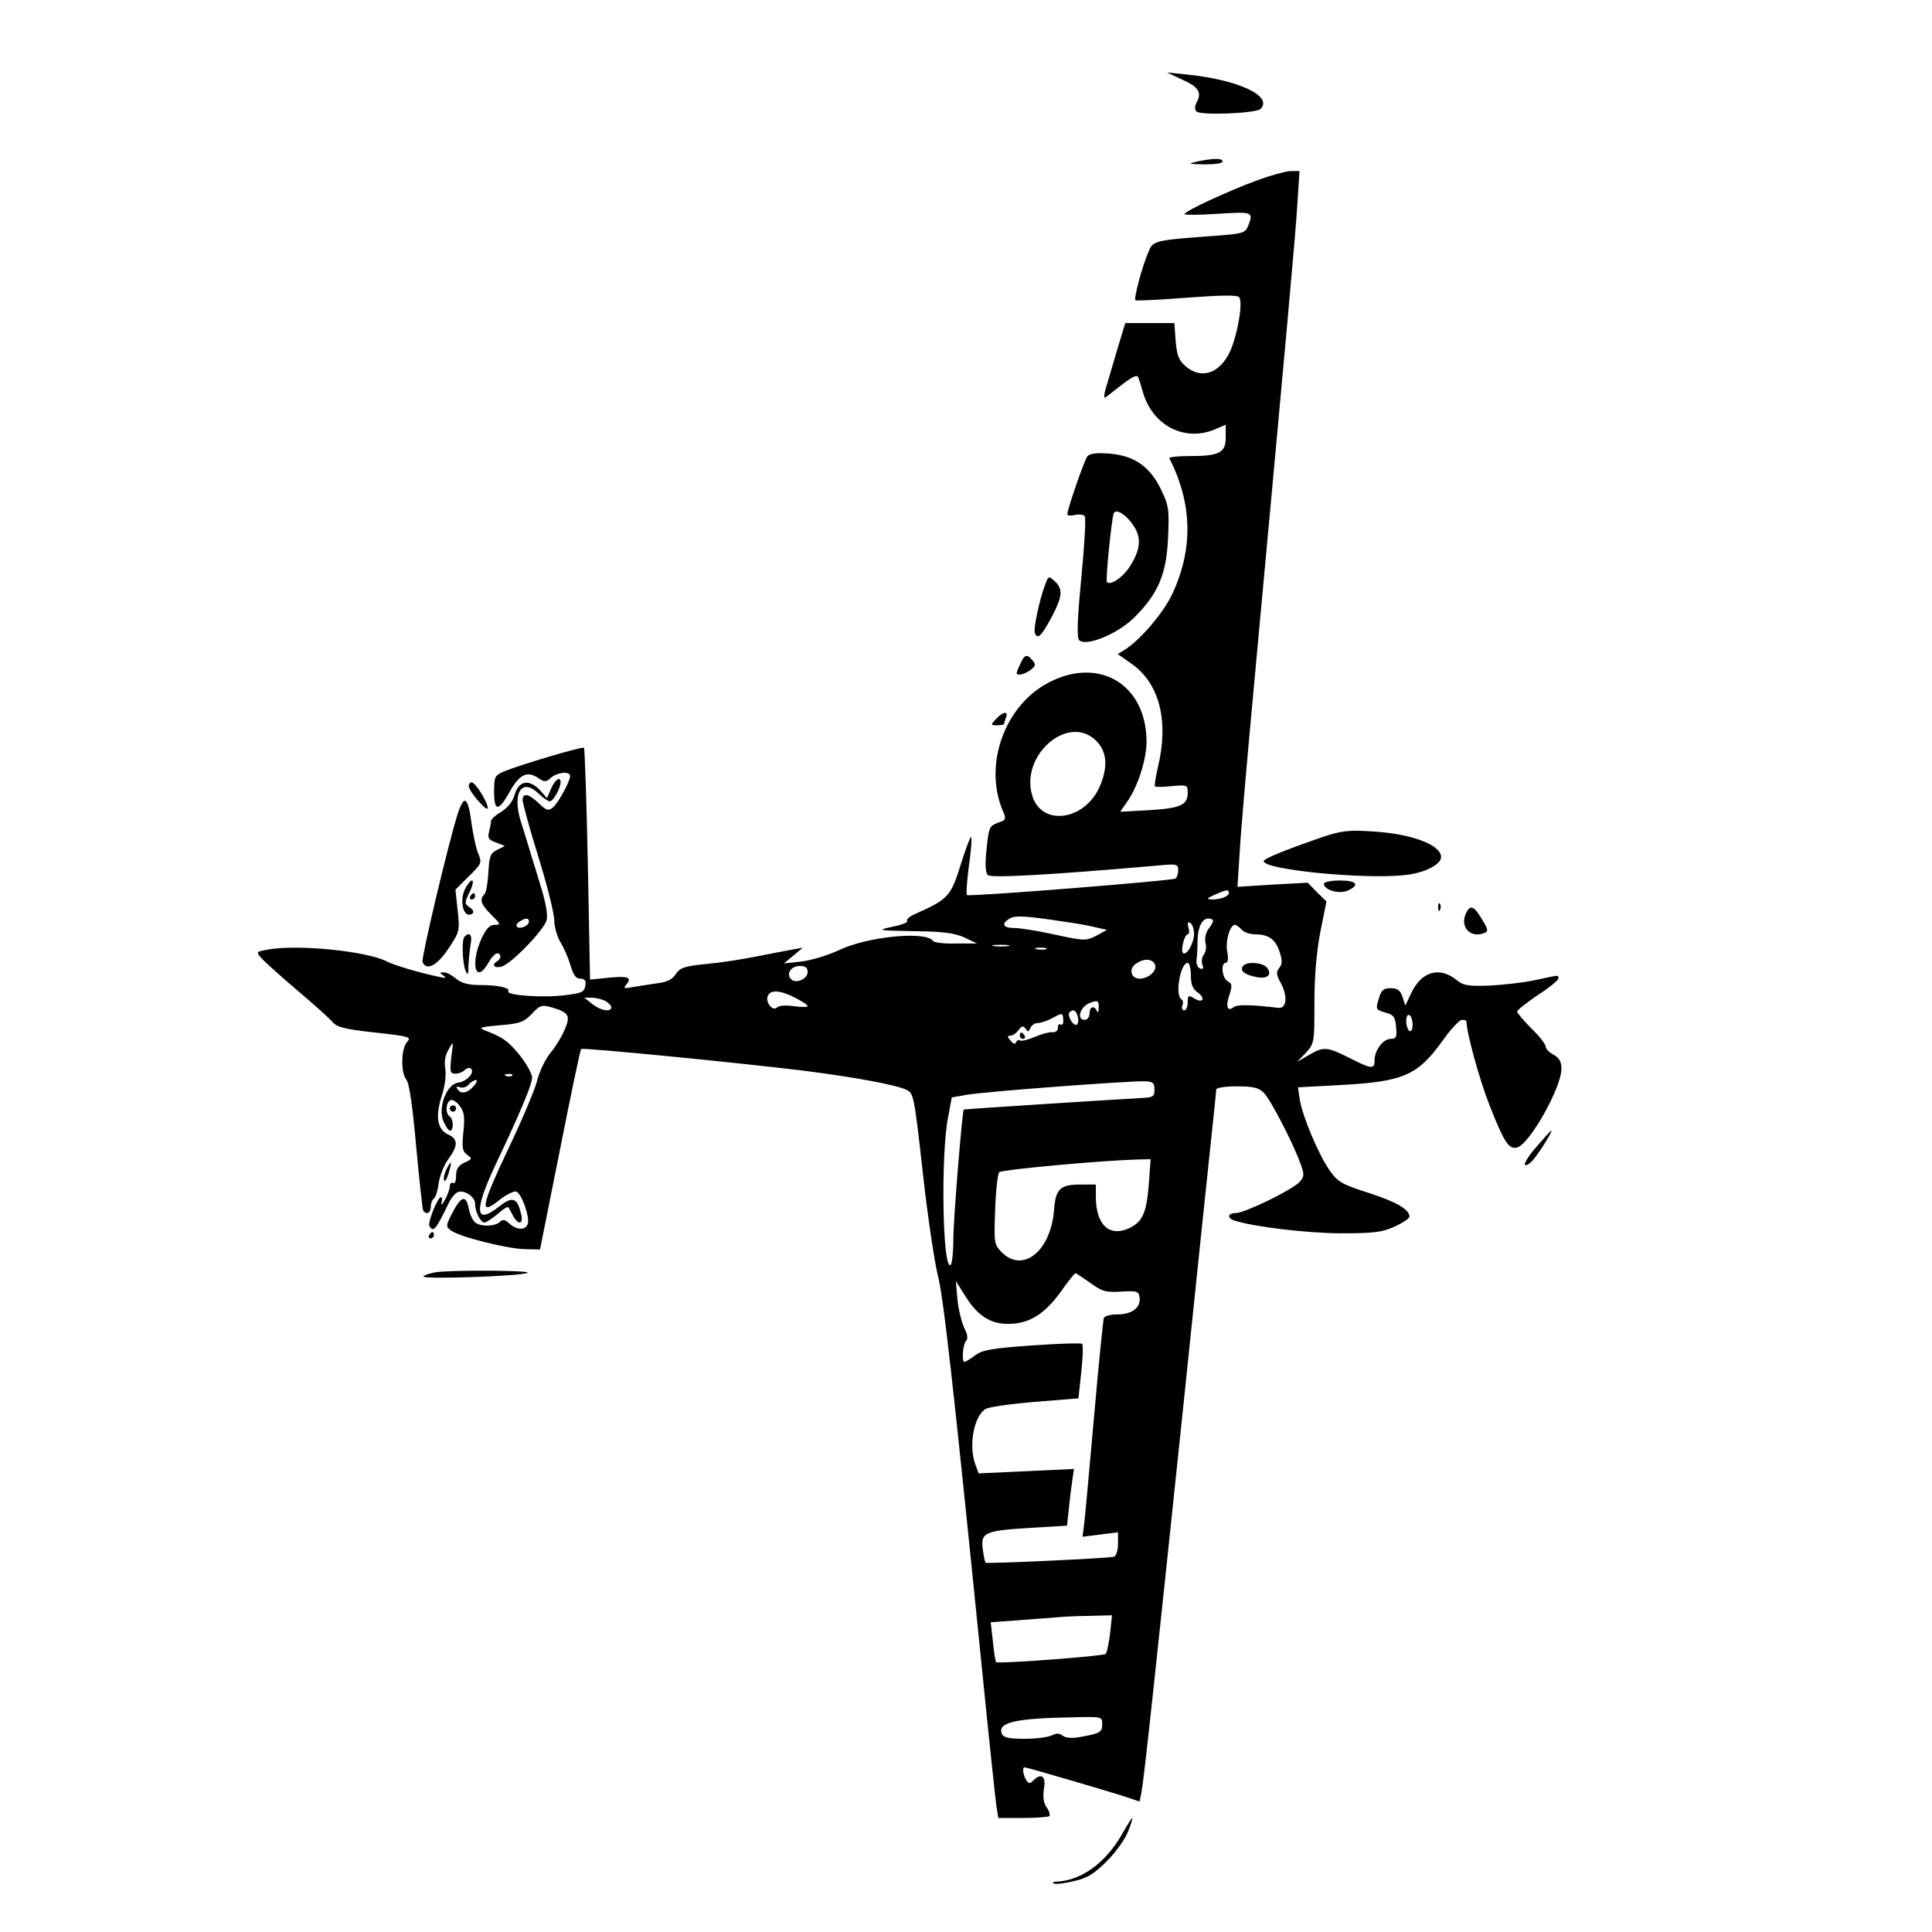 <?xml version="1.0" standalone="no"?>
<!DOCTYPE svg PUBLIC "-//W3C//DTD SVG 20010904//EN"
 "http://www.w3.org/TR/2001/REC-SVG-20010904/DTD/svg10.dtd">
<svg version="1.0" xmlns="http://www.w3.org/2000/svg"
 width="610pt" height="610pt" viewBox="0 0 610 610"
 preserveAspectRatio="xMidYMid meet">
<g transform="translate(0,610) scale(0.1,-0.1)"
fill="#000000" stroke="none">
<path d="M3732 5849 c52 -23 63 -41 47 -71 -7 -13 -8 -23 -1 -30 13 -13 188
-6 202 8 41 41 -73 93 -235 109 l-60 6 47 -22z"/>
<path d="M3780 5590 c-31 -7 -29 -8 23 -9 32 0 57 3 57 9 0 11 -27 11 -80 0z"/>
<path d="M3970 5531 c-97 -36 -230 -98 -230 -107 0 -3 47 -3 105 1 111 7 113
6 96 -38 -9 -22 -16 -25 -98 -31 -204 -15 -202 -15 -218 -54 -19 -44 -46 -145
-40 -150 2 -2 74 1 160 8 108 8 160 9 167 2 15 -15 -8 -137 -34 -183 -34 -61
-88 -75 -134 -36 -22 19 -28 34 -32 80 l-4 57 -78 0 -77 0 -22 -72 c-12 -40
-28 -95 -36 -122 -11 -35 -11 -46 -2 -39 6 5 31 24 54 42 31 23 44 29 47 19 3
-7 10 -30 16 -51 32 -102 131 -152 225 -113 l35 15 0 -40 c0 -49 -20 -59 -116
-59 -36 0 -64 -3 -62 -7 73 -143 76 -286 9 -429 -28 -59 -100 -144 -149 -175
l-23 -14 44 -31 c88 -62 118 -180 83 -326 -7 -32 -12 -59 -9 -61 2 -2 26 -2
53 1 48 4 50 4 50 -21 0 -39 -23 -49 -122 -55 l-91 -5 22 32 c33 46 61 133 61
189 0 179 -147 270 -307 188 -139 -71 -208 -257 -148 -403 13 -30 12 -32 -15
-41 -26 -10 -28 -15 -35 -82 -5 -48 -4 -75 4 -83 10 -10 203 1 534 30 63 6 67
5 67 -15 0 -11 -4 -23 -9 -26 -12 -7 -652 -58 -658 -52 -3 3 0 44 6 91 7 48
10 89 7 92 -2 3 -17 -37 -33 -88 -31 -99 -39 -108 -142 -154 -19 -8 -31 -19
-27 -23 4 -4 -16 -12 -46 -18 -51 -11 -49 -12 67 -14 93 -1 129 -6 160 -20
l40 -19 -67 0 c-37 -1 -69 3 -72 8 -20 32 -205 15 -297 -29 -37 -17 -91 -33
-120 -36 l-54 -6 30 25 30 25 -75 -14 c-130 -26 -173 -32 -243 -39 -56 -6 -70
-11 -83 -30 -11 -18 -28 -26 -62 -30 -26 -4 -60 -9 -77 -12 -25 -5 -28 -3 -17
9 18 22 6 27 -57 21 l-58 -6 -7 364 c-4 200 -10 366 -12 368 -5 5 -199 -53
-251 -74 -31 -13 -33 -17 -33 -65 0 -62 14 -63 48 -2 31 56 55 69 89 47 22
-15 26 -15 42 -1 20 18 61 22 61 6 0 -17 -37 -85 -55 -100 -13 -11 -20 -9 -43
13 -32 31 -52 35 -52 11 0 -9 22 -90 50 -180 28 -90 50 -180 50 -200 0 -20 9
-51 19 -68 11 -17 25 -50 32 -73 9 -31 17 -43 31 -43 14 0 19 -6 16 -22 -3
-20 -11 -24 -63 -30 -67 -9 -188 -1 -180 12 7 11 -32 20 -91 20 -36 0 -57 6
-74 20 -13 11 -30 20 -39 20 -14 0 -14 -2 -1 -10 11 -8 7 -9 -15 -4 -58 12
-140 36 -165 49 -63 32 -279 54 -374 37 -38 -7 -38 -7 -20 -28 11 -12 62 -58
114 -102 52 -44 102 -89 111 -100 13 -15 40 -22 133 -32 109 -12 116 -14 101
-30 -19 -21 -20 -98 -2 -119 9 -10 20 -86 31 -211 10 -107 20 -198 22 -202 10
-15 24 -8 24 11 0 11 4 22 9 26 6 3 13 25 16 50 4 24 18 59 31 76 31 42 30 63
-1 77 -34 16 -41 54 -21 120 11 32 15 67 12 87 -4 21 -1 42 10 61 16 29 16 29
9 -23 -5 -47 -4 -53 13 -53 10 0 23 5 30 12 6 6 15 8 19 4 13 -12 -13 -41 -40
-44 -37 -5 -65 -78 -47 -122 7 -16 16 -30 21 -30 12 0 11 37 -1 45 -14 8 -13
42 1 51 7 4 20 -4 30 -17 15 -20 17 -35 12 -83 -5 -50 -3 -61 12 -72 17 -12
16 -14 -9 -25 -19 -9 -26 -20 -26 -41 0 -17 -4 -27 -10 -23 -5 3 -10 -2 -10
-12 -1 -10 -8 -29 -16 -43 -8 -14 -13 -17 -10 -7 3 9 2 17 -2 17 -10 0 -43
-81 -36 -91 12 -21 20 -12 59 69 8 18 22 35 30 38 21 8 55 -14 55 -37 0 -25
17 -59 30 -59 4 0 23 12 40 26 17 15 32 25 34 23 2 -2 9 -14 15 -26 17 -33 35
-29 26 5 -12 51 -27 56 -70 22 -77 -61 -79 -11 -7 140 74 156 112 246 112 268
0 11 -17 42 -38 69 -37 45 -53 58 -112 80 -20 8 -12 11 48 16 64 5 76 10 101
36 25 27 32 29 61 21 55 -16 62 -26 44 -68 -8 -21 -28 -54 -45 -75 -17 -20
-37 -62 -44 -92 -8 -30 -49 -126 -91 -214 -85 -180 -91 -210 -30 -162 22 18
46 30 55 29 17 -3 45 -82 37 -103 -7 -20 -35 -19 -58 2 -14 13 -21 14 -30 5
-14 -14 -57 -16 -76 -3 -8 5 -17 23 -21 41 -9 48 -23 46 -51 -6 -23 -44 -23
-47 -6 -59 26 -20 175 -57 231 -59 l50 -1 63 315 c34 172 64 316 67 318 5 5
493 -43 698 -68 167 -21 300 -46 329 -61 23 -12 24 -15 53 -274 14 -126 35
-265 45 -307 19 -73 48 -331 140 -1243 22 -220 43 -417 46 -438 l6 -37 77 0
c43 0 81 3 84 6 3 4 0 16 -8 27 -10 14 -13 33 -9 59 7 40 -8 52 -34 26 -10
-10 -15 -10 -22 2 -10 16 -13 40 -5 40 7 0 274 -78 321 -94 l42 -14 6 29 c8
42 43 369 131 1209 41 399 82 787 90 863 8 75 15 142 15 147 0 6 29 10 65 10
51 0 69 -4 85 -20 22 -22 94 -162 116 -224 13 -35 12 -41 -3 -58 -23 -25 -173
-98 -201 -98 -26 0 -29 -16 -4 -24 64 -20 226 -39 332 -40 108 0 132 3 173 21
26 12 47 26 47 32 0 23 -43 47 -130 75 -81 26 -96 34 -120 68 -35 48 -87 171
-96 225 l-6 40 132 7 c202 11 246 30 326 142 25 35 52 64 60 64 8 0 14 -2 14
-4 0 -35 41 -185 73 -266 46 -117 61 -140 87 -133 39 10 140 189 140 249 0 22
-7 34 -25 44 -14 7 -25 19 -25 26 0 7 -20 33 -45 57 -25 25 -45 49 -45 53 0 5
30 28 65 52 36 23 65 47 65 52 0 12 8 13 -75 -5 -38 -8 -104 -15 -145 -17 -66
-2 -80 0 -104 20 -53 41 -109 24 -141 -45 l-18 -38 -9 28 c-8 21 -16 27 -37
27 -23 0 -30 -6 -38 -34 -10 -33 -9 -34 21 -43 27 -7 31 -14 34 -46 3 -31 0
-37 -17 -37 -24 0 -51 -36 -51 -67 0 -30 -9 -29 -80 7 -71 36 -82 36 -129 8
l-36 -21 28 29 c27 30 27 32 27 160 0 83 7 162 19 223 l19 95 -30 29 -29 30
-111 -6 -111 -7 7 108 c3 59 22 276 41 482 109 1179 135 1465 141 1563 l7 107
-29 0 c-16 -1 -63 -14 -104 -29z m-509 -1770 c35 -35 38 -84 10 -147 -48 -105
-180 -123 -211 -29 -42 129 113 264 201 176z m419 -480 c0 -11 -25 -21 -53
-21 -19 1 -18 3 8 15 37 16 45 18 45 6z m-520 -91 c36 -5 81 -13 100 -18 l35
-8 -33 -18 c-33 -17 -38 -17 -131 3 -53 12 -111 21 -129 21 -35 0 -42 13 -14
30 17 10 47 9 172 -10z m470 3 c0 -5 -7 -17 -15 -27 -8 -11 -12 -29 -9 -43 4
-13 1 -29 -5 -37 -6 -7 -8 -21 -5 -31 5 -13 3 -16 -7 -13 -8 3 -13 15 -11 29
2 13 3 39 3 58 0 41 14 71 34 71 8 0 15 -3 15 -7z m-60 -42 c0 -29 -24 -70
-35 -60 -8 9 5 59 15 59 5 0 6 10 2 22 -3 14 -2 19 6 14 7 -4 12 -20 12 -35z
m150 14 c7 -8 26 -15 42 -15 43 0 65 -15 78 -55 9 -28 9 -39 -1 -51 -10 -13
-10 -21 5 -48 23 -43 18 -82 -9 -78 -85 10 -129 11 -140 2 -20 -16 -26 3 -13
40 9 28 8 34 -6 42 -18 10 -22 58 -6 58 7 0 9 13 5 33 -7 34 8 87 24 87 4 0
14 -7 21 -15z m-737 -52 c-13 -2 -33 -2 -45 0 -13 2 -3 4 22 4 25 0 35 -2 23
-4z m120 -10 c-7 -2 -21 -2 -30 0 -10 3 -4 5 12 5 17 0 24 -2 18 -5z m344 -49
c7 -19 -21 -44 -49 -44 -27 0 -35 30 -13 46 25 19 54 18 62 -2z m113 -33 c0
-30 6 -44 22 -55 26 -19 15 -35 -12 -18 -18 11 -20 9 -20 -13 0 -14 -5 -25
-11 -25 -6 0 -9 7 -6 15 4 8 2 17 -3 20 -21 13 -3 115 20 115 5 0 10 -18 10
-39z m-1210 10 c0 -22 -37 -38 -52 -23 -17 17 -1 42 27 42 18 0 25 -5 25 -19z
m-40 -81 c22 -11 40 -23 40 -27 0 -3 -20 -3 -43 0 -25 4 -48 2 -54 -4 -13 -13
-37 16 -29 36 8 21 39 19 86 -5z m-599 -10 c10 -6 19 -15 19 -20 0 -17 -34
-11 -60 10 l-25 20 23 0 c13 0 32 -5 43 -10z m1558 -22 c0 -13 -3 -17 -6 -10
-8 19 -23 14 -23 -8 0 -11 -7 -20 -15 -20 -27 0 -15 41 15 53 26 10 30 8 29
-15z m-66 -28 c3 -11 1 -22 -3 -25 -11 -7 -32 30 -23 39 11 11 21 6 26 -14z
m-46 -10 c1 -11 -2 -18 -8 -15 -5 4 -9 -1 -9 -10 0 -10 -7 -15 -17 -14 -10 1
-35 -6 -56 -15 -21 -9 -42 -14 -47 -11 -4 3 -10 0 -12 -6 -2 -7 -9 -5 -17 5
-11 12 -11 16 -1 16 7 0 19 8 26 18 11 14 15 14 22 4 8 -11 10 -11 15 2 4 9
14 16 24 16 10 0 29 7 43 14 34 19 36 19 37 -4z m1103 -16 c0 -14 -4 -22 -10
-19 -5 3 -10 17 -10 31 0 14 4 22 10 19 6 -3 10 -17 10 -31z m-2843 -160 c-3
-3 -12 -4 -19 -1 -8 3 -5 6 6 6 11 1 17 -2 13 -5z m-122 -34 c-20 -22 -40 -26
-51 -8 -5 7 -2 9 9 5 8 -3 21 1 27 9 7 8 17 14 23 14 5 0 2 -9 -8 -20z m2150
-10 c0 -23 -4 -25 -45 -27 -124 -7 -555 -35 -557 -36 -5 -6 -33 -347 -33 -410
0 -42 -4 -78 -9 -81 -25 -16 -31 344 -8 464 l12 65 45 8 c52 10 520 45 565 43
25 -1 30 -5 30 -26z m-18 -301 c-7 -91 -21 -120 -67 -139 -60 -25 -100 16
-100 101 l0 39 -48 0 c-65 0 -79 -14 -84 -80 -10 -130 -98 -201 -165 -134 -24
25 -25 28 -21 134 2 60 8 114 13 119 9 8 310 36 434 40 l44 1 -6 -81z m-184
-310 c37 -27 49 -30 97 -27 50 3 55 1 58 -18 5 -32 -24 -54 -69 -54 -23 0 -42
-5 -44 -12 -2 -7 -16 -143 -30 -303 -14 -159 -28 -312 -31 -338 l-6 -49 56 7
56 7 0 -36 c0 -21 -6 -38 -12 -41 -16 -5 -402 -23 -406 -19 -2 1 -6 20 -9 42
-7 54 6 59 150 68 l116 7 6 56 c3 31 8 71 11 90 l5 33 -150 -7 -151 -7 -10 27
c-23 60 -5 156 33 177 12 6 82 16 157 22 l135 11 9 83 c5 45 6 85 3 89 -4 3
-75 1 -158 -5 -128 -9 -156 -14 -180 -31 -15 -12 -31 -21 -34 -21 -9 0 -5 56
5 66 7 7 5 21 -6 42 -8 18 -18 58 -21 89 l-5 58 33 -52 c37 -58 77 -83 132
-83 70 0 120 33 178 118 17 23 32 42 35 42 2 0 23 -14 47 -31z m62 -1106 c-4
-32 -10 -61 -14 -65 -6 -7 -340 -32 -346 -26 -2 2 -7 31 -10 65 l-7 61 83 6
c46 3 100 8 119 9 19 2 68 5 108 5 l73 2 -6 -57z m-25 -287 c0 -26 -7 -29 -73
-41 -23 -4 -44 -2 -52 5 -10 8 -19 8 -34 1 -11 -6 -49 -11 -86 -11 -50 0 -67
4 -72 16 -14 36 43 49 230 52 86 2 87 2 87 -22z"/>
<path d="M3924 3049 c-9 -15 5 -26 43 -34 35 -7 51 8 33 30 -14 17 -66 20 -76
4z"/>
<path d="M3220 2830 c0 -5 5 -10 11 -10 5 0 7 5 4 10 -3 6 -8 10 -11 10 -2 0
-4 -4 -4 -10z"/>
<path d="M3433 4659 c-10 -14 -63 -166 -63 -183 0 -4 11 -5 24 -2 14 3 28 1
31 -4 4 -6 -1 -94 -11 -196 -13 -133 -14 -188 -7 -195 22 -22 123 20 175 72
75 75 101 136 106 252 4 90 2 101 -23 153 -35 72 -85 106 -164 112 -40 3 -60
0 -68 -9z m148 -222 c24 -38 19 -76 -16 -129 -21 -32 -59 -57 -70 -46 -5 4 14
194 21 216 6 19 41 -3 65 -41z"/>
<path d="M3300 4254 c-18 -46 -37 -138 -33 -151 8 -24 20 -13 52 46 36 68 38
91 11 116 -19 17 -20 17 -30 -11z"/>
<path d="M3222 4005 c-7 -14 -12 -28 -12 -30 0 -10 26 -4 44 10 16 12 17 17 6
30 -17 21 -25 19 -38 -10z"/>
<path d="M3145 3830 c-18 -19 -17 -20 3 -20 12 0 22 2 22 4 0 2 3 11 6 20 9
22 -9 20 -31 -4z"/>
<path d="M1740 3610 l-13 -30 -23 26 c-34 35 -66 29 -79 -15 -6 -22 -22 -41
-42 -54 -18 -10 -33 -24 -33 -30 0 -7 -3 -22 -6 -34 -5 -18 -1 -25 22 -33 l28
-11 -24 -12 c-22 -11 -25 -20 -28 -72 -2 -33 -7 -64 -13 -69 -16 -17 -10 -32
23 -65 29 -29 30 -31 10 -31 -16 0 -27 -12 -42 -44 -36 -81 -18 -146 22 -76 9
17 22 30 28 30 13 0 13 -17 0 -25 -19 -11 -10 -23 13 -17 30 7 135 116 143
147 4 15 -3 55 -16 98 -12 40 -28 92 -36 117 -7 25 -21 69 -30 98 -27 89 3
137 56 87 14 -14 31 -25 36 -25 11 0 34 42 34 60 0 21 -18 8 -30 -20z m-70
-420 c0 -13 -28 -25 -38 -16 -3 4 0 11 8 16 20 13 30 12 30 0z"/>
<path d="M1480 3618 c1 -18 60 -85 60 -69 0 18 -39 81 -51 81 -5 0 -9 -6 -9
-12z"/>
<path d="M1446 3533 c-29 -89 -116 -457 -112 -470 12 -30 46 -12 82 42 35 53
36 56 29 120 l-7 66 42 42 c41 40 42 43 30 72 -7 16 -16 59 -21 94 -11 85 -23
94 -43 34z"/>
<path d="M4175 3457 c-118 -41 -185 -68 -185 -76 0 -27 315 -58 445 -44 61 6
115 33 115 57 0 39 -95 74 -218 81 -74 5 -97 2 -157 -18z"/>
<path d="M1472 3300 c-24 -39 -10 -103 19 -85 6 5 4 12 -8 20 -17 12 -17 15 0
49 18 38 10 50 -11 16z"/>
<path d="M4180 3310 c0 -20 48 -34 75 -22 40 18 29 32 -25 32 -27 0 -50 -5
-50 -10z"/>
<path d="M1485 3270 c-3 -5 -1 -10 4 -10 6 0 11 5 11 10 0 6 -2 10 -4 10 -3 0
-8 -4 -11 -10z"/>
<path d="M4541 3234 c0 -11 3 -14 6 -6 3 7 2 16 -1 19 -3 4 -6 -2 -5 -13z"/>
<path d="M4628 3215 c-19 -42 15 -78 58 -61 13 5 13 10 -3 37 -29 50 -41 55
-55 24z"/>
<path d="M1467 3143 c-10 -9 -7 -84 3 -108 7 -16 9 -13 9 16 1 20 4 51 7 68 6
29 -3 40 -19 24z"/>
<path d="M1420 2600 c0 -5 5 -10 10 -10 6 0 10 5 10 10 0 6 -4 10 -10 10 -5 0
-10 -4 -10 -10z"/>
<path d="M4851 2479 c-24 -27 -40 -53 -36 -57 4 -4 17 5 29 20 23 29 59 88 54
88 -2 0 -23 -23 -47 -51z"/>
<path d="M1410 2409 c-6 -11 -10 -27 -8 -35 2 -8 8 1 14 20 12 40 10 46 -6 15z"/>
<path d="M1355 2200 c-3 -5 -1 -10 4 -10 6 0 11 5 11 10 0 6 -2 10 -4 10 -3 0
-8 -4 -11 -10z"/>
<path d="M1375 2083 c-16 -3 -34 -8 -38 -13 -11 -10 301 0 328 11 20 8 -235
10 -290 2z"/>
<path d="M3542 308 c-51 -90 -129 -146 -206 -149 -11 0 -15 -3 -8 -6 7 -3 36
1 64 8 41 9 63 23 103 63 28 28 58 70 67 94 9 23 15 42 13 42 -2 0 -17 -24
-33 -52z"/>
</g>
</svg>
